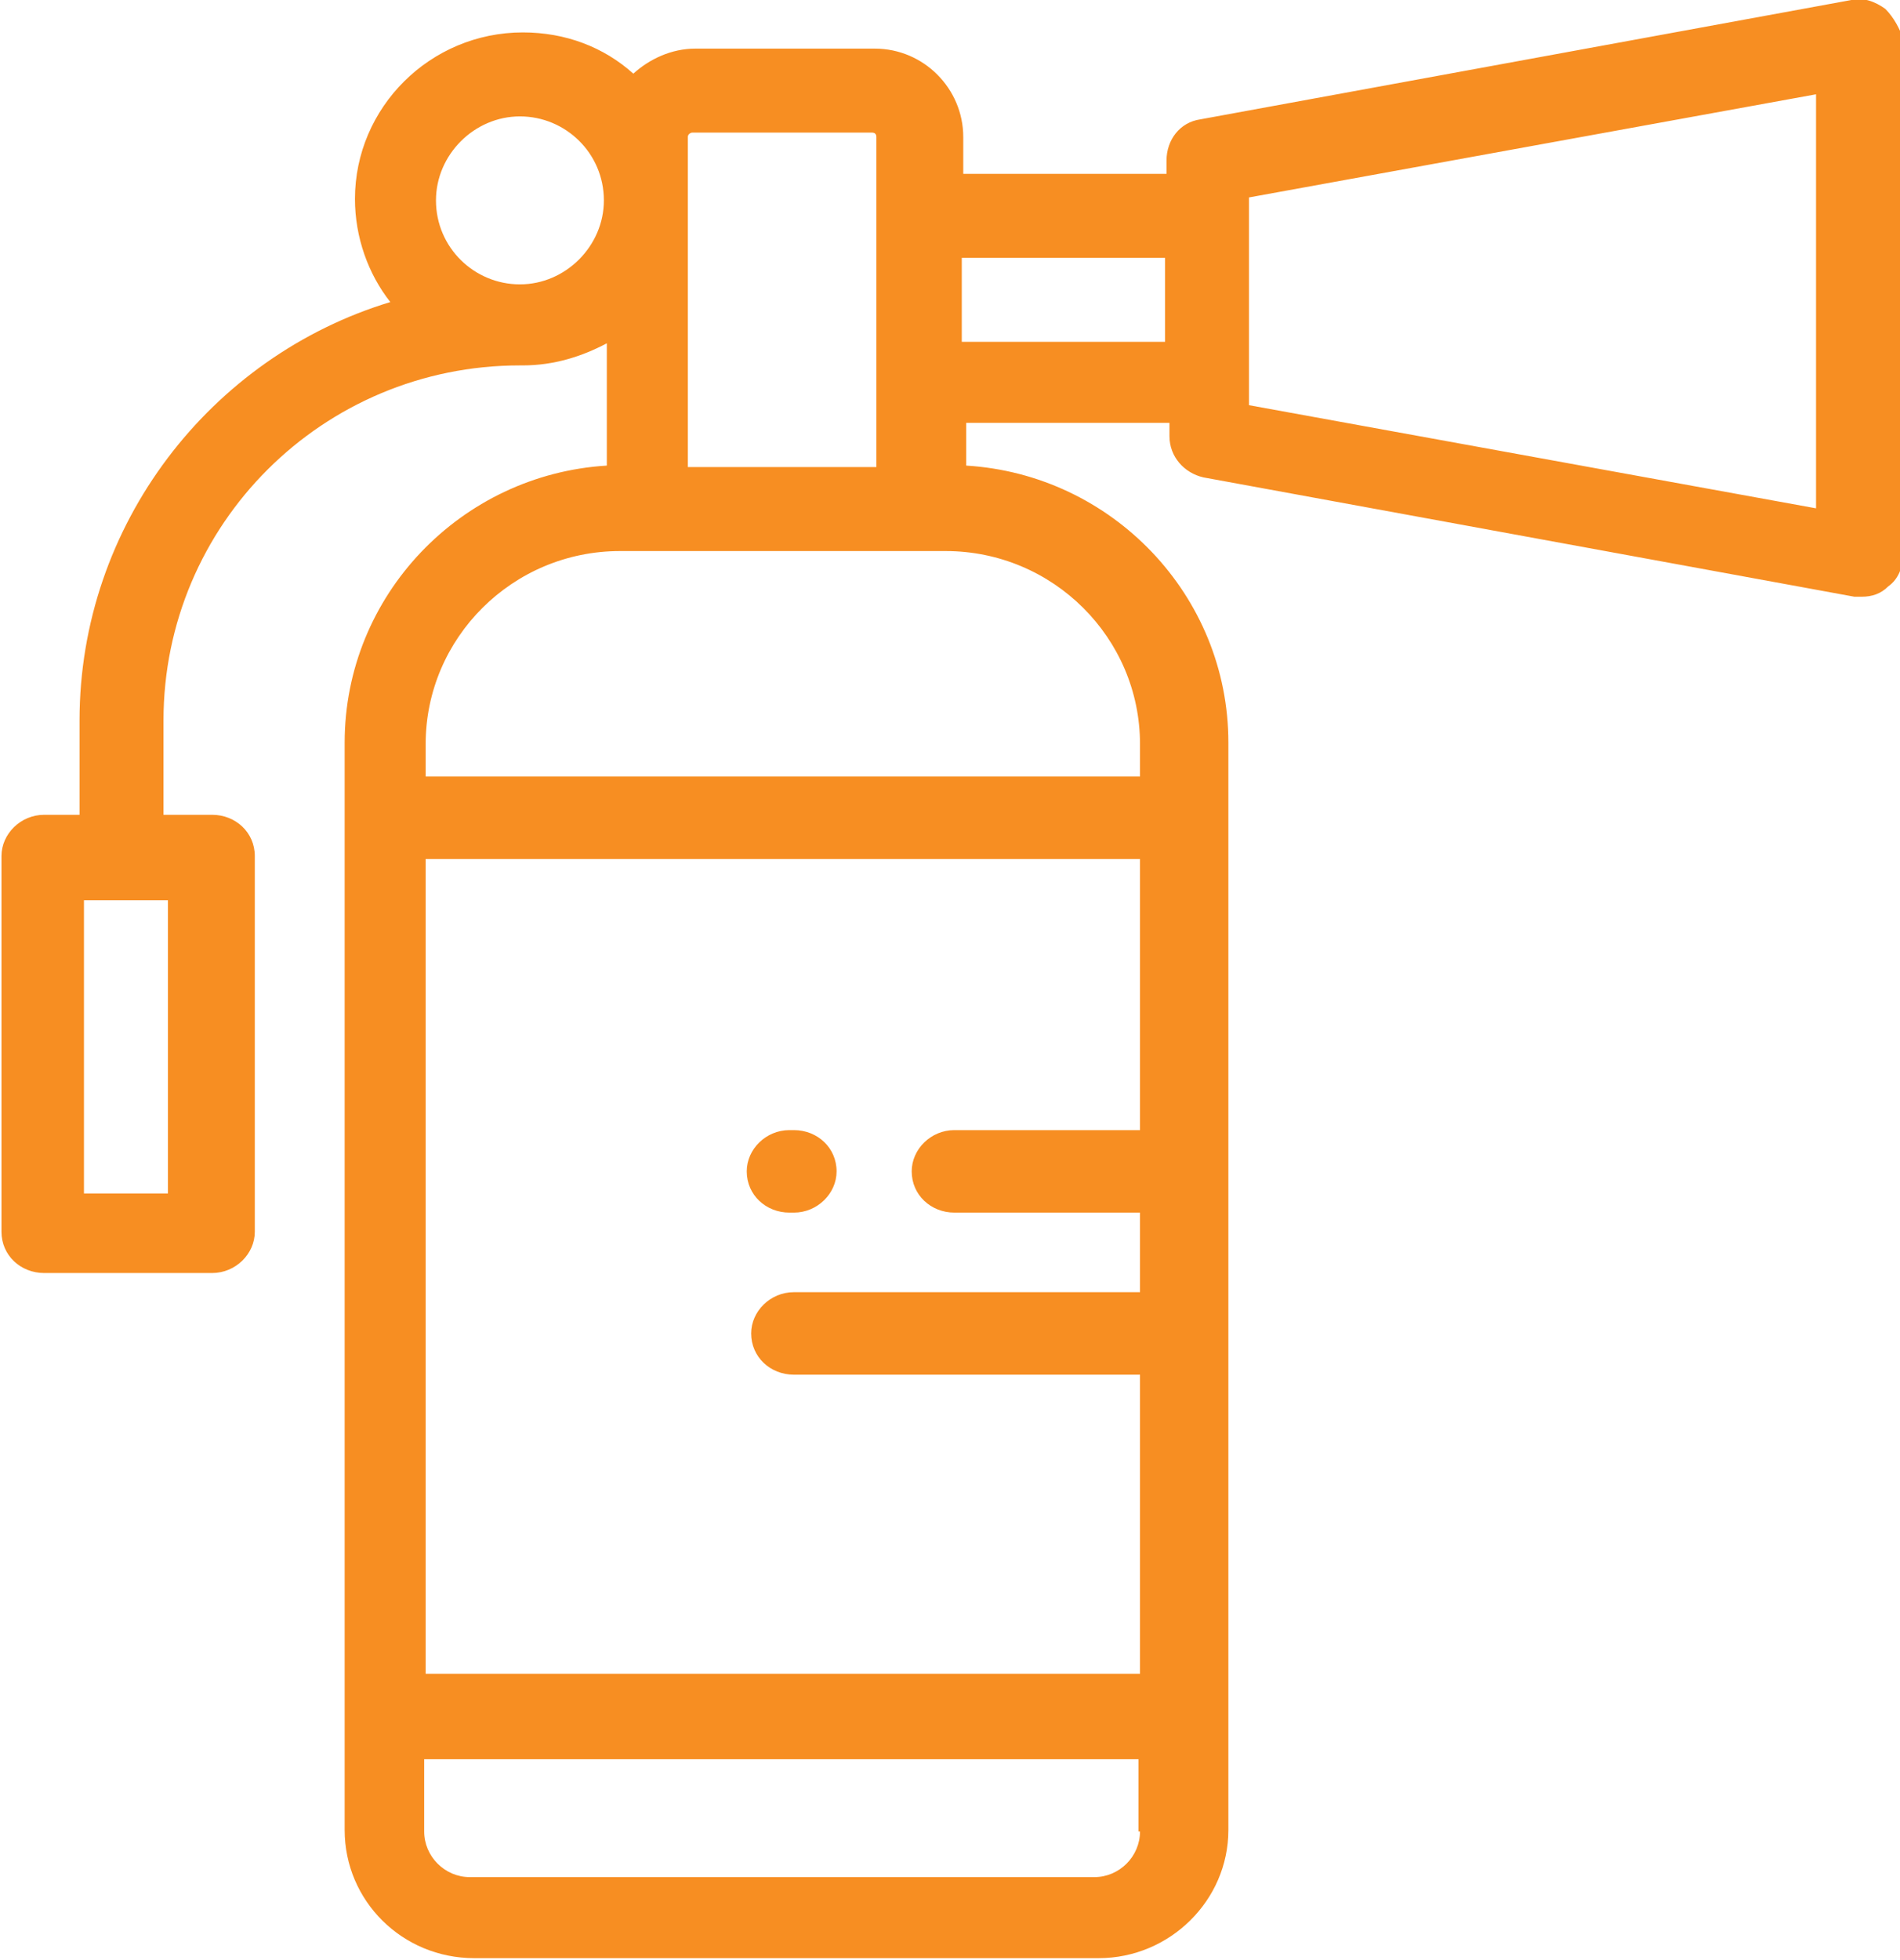 <?xml version="1.0" encoding="utf-8"?>
<!-- Generator: Adobe Illustrator 19.0.0, SVG Export Plug-In . SVG Version: 6.00 Build 0)  -->
<svg version="1.1" id="Vrstva_1" xmlns="http://www.w3.org/2000/svg" xmlns:xlink="http://www.w3.org/1999/xlink" x="0px" y="0px"
	 width="129px" height="133px" viewBox="-259.5 354.4 129 133" style="enable-background:new -259.5 354.4 129 133;"
	 xml:space="preserve">
<style type="text/css">
	.st0{fill:#F78E22;}
</style>
<g>
	<g>
		<path class="st0" d="M-131.5,355c-0.7-0.5-1.5-0.8-2.3-0.6l-44.2,8.1c-1.4,0.2-2.3,1.4-2.3,2.8v0.9h-13.8v-2.5c0-3.3-2.7-6-6-6
			h-12.2c-1.6,0-3.1,0.7-4.2,1.7c-2-1.8-4.6-2.8-7.5-2.8c-6.3,0-11.4,5.1-11.4,11.3c0,2.6,0.9,5.1,2.4,7
			c-12.2,3.7-21.1,15.1-21.1,28.4v6.4h-2.4c-1.6,0-2.9,1.3-2.9,2.8v25.5c0,1.6,1.3,2.8,2.9,2.8h11.4c1.6,0,2.9-1.3,2.9-2.8v-25.5
			c0-1.6-1.3-2.8-2.9-2.8h-3.3v-6.4c0-13.3,10.8-24.1,24.2-24.1l0,0c0.1,0,0.1,0,0.2,0c2.1,0,4-0.6,5.7-1.5v8.3
			c-9.9,0.6-17.8,8.8-17.8,18.8v73.8c0,4.8,3.9,8.7,8.8,8.7h42.4c4.8,0,8.8-3.9,8.8-8.7v-73.8c0-10-7.9-18.2-17.8-18.8v-2.9h13.8
			v0.9c0,1.4,1,2.5,2.3,2.8l44.2,8.1c0.2,0,0.3,0,0.5,0c0.7,0,1.3-0.2,1.8-0.7c0.7-0.5,1-1.3,1-2.2v-35
			C-130.5,356.4-130.9,355.6-131.5,355z M-248.1,415.5v19.9h-5.7v-19.9H-248.1z M-212.5,363.4h12.2c0.2,0,0.3,0.1,0.3,0.3v22.4
			h-12.8v-22.4h0C-212.8,363.5-212.6,363.4-212.5,363.4z M-224.2,373.7c-3.1,0-5.7-2.5-5.7-5.7c0-3.1,2.6-5.7,5.7-5.7
			c3.1,0,5.7,2.5,5.7,5.7C-218.5,371.1-221.1,373.7-224.2,373.7z M-182.1,478.7c0,1.7-1.4,3.1-3.1,3.1h-42.4c-1.7,0-3.1-1.4-3.1-3.1
			v-4.9h48.5V478.7z M-182.1,431.1h-12.6c-1.6,0-2.9,1.3-2.9,2.8c0,1.6,1.3,2.8,2.9,2.8h12.6v5.4h-23.5c-1.6,0-2.9,1.3-2.9,2.8
			c0,1.6,1.3,2.8,2.9,2.8h23.5v20.3h-48.5v-55.3h48.5V431.1z M-182.1,404.9v2.2h-48.5v-2.2c0-7.2,5.9-13.1,13.2-13.1h22.1
			C-188,391.8-182.1,397.7-182.1,404.9z M-180.4,377.6h-13.8v-5.7h13.8V377.6z M-136.2,388.9l-38.5-7v-14.1l38.5-7V388.9z
			 M-205.9,436.7h0.3c1.6,0,2.9-1.3,2.9-2.8c0-1.6-1.3-2.8-2.9-2.8h-0.3c-1.6,0-2.9,1.3-2.9,2.8
			C-208.8,435.5-207.5,436.7-205.9,436.7z"/>
	</g>
</g>
</svg>
